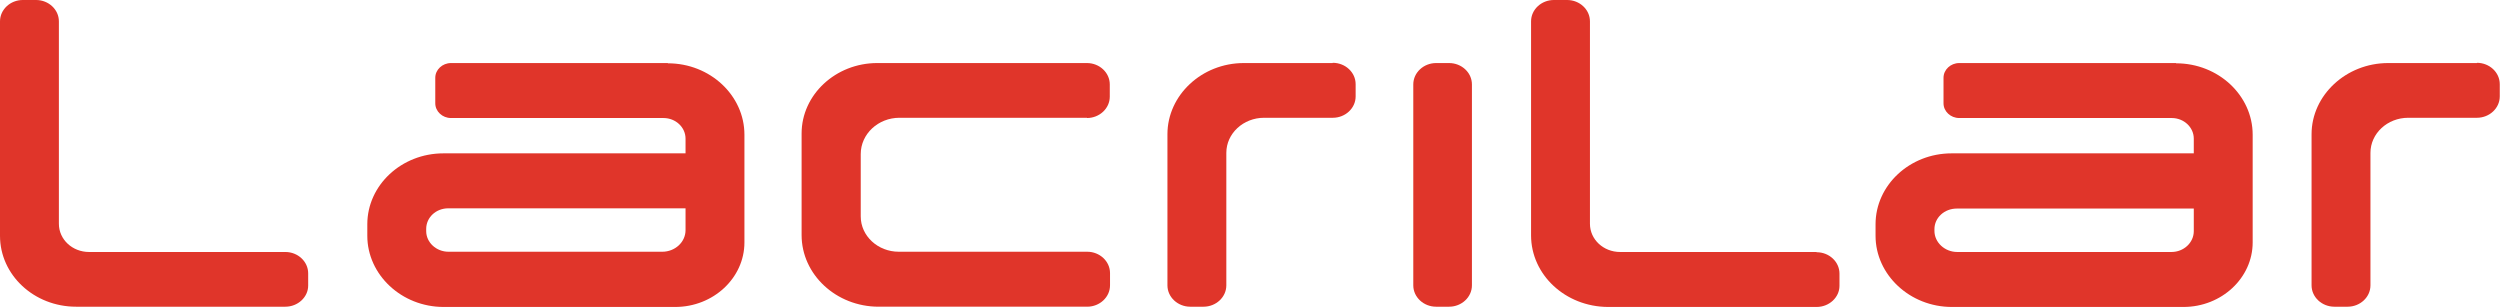 <?xml version="1.0" encoding="UTF-8"?>
<svg id="Layer_2" data-name="Layer 2" xmlns="http://www.w3.org/2000/svg" viewBox="0 0 101.89 12.51">
  <defs>
    <style>
      .cls-1 {
        fill: #e0352a;
        fill-rule: evenodd;
      }
    </style>
  </defs>
  <g id="Layer_1-2" data-name="Layer 1">
    <g>
      <path class="cls-1" d="M11.63,10.27H3.63c-.68,0-1.23-.51-1.23-1.15V.87c0-.48-.42-.87-.93-.87h-.54C.42,0,0,.39,0,.87v8.74c0,1.6,1.39,2.89,3.1,2.89h8.53c.51,0,.93-.39.93-.86v-.5c0-.48-.42-.87-.93-.87"/>
      <path class="cls-1" d="M74.03,10.27h-8c-.68,0-1.23-.51-1.23-1.15V.87c0-.48-.42-.87-.93-.87h-.54c-.51,0-.93.39-.93.87v8.72c0,1.61,1.4,2.91,3.13,2.92h8.51c.51,0,.93-.39.93-.86v-.5c0-.48-.42-.87-.93-.87"/>
      <path class="cls-1" d="M54.31,2.57h-3.62c-1.71,0-3.11,1.31-3.11,2.9v6.16c0,.48.42.87.93.87h.54c.51,0,.93-.39.93-.87v-5.4c0-.79.69-1.43,1.54-1.43h2.8c.51,0,.93-.39.93-.87v-.5c0-.48-.42-.87-.93-.87"/>
      <path class="cls-1" d="M44.3,4.81c.51,0,.93-.39.93-.87v-.5c0-.48-.42-.87-.93-.87h-8.55c-1.69,0-3.08,1.29-3.08,2.87v4.14c0,1.61,1.41,2.92,3.14,2.92h8.5c.51,0,.93-.39.93-.87v-.5c0-.48-.42-.87-.93-.87h-7.68c-.85,0-1.55-.64-1.55-1.44v-2.54c0-.82.71-1.48,1.58-1.48h7.65Z"/>
      <path class="cls-1" d="M59.99,11.63V3.44c0-.48-.42-.87-.93-.87h-.53c-.51,0-.93.39-.93.87v8.19c0,.48.42.87.93.87h.53c.51,0,.93-.39.93-.87"/>
      <path class="cls-1" d="M27.22,2.57h-8.84c-.35,0-.64.27-.64.6v1.04c0,.33.29.6.64.6h8.66c.5,0,.9.38.9.84v.6h-9.87c-1.71,0-3.1,1.3-3.1,2.89v.47c0,1.59,1.4,2.9,3.11,2.9h9.44c1.55,0,2.82-1.18,2.82-2.63v-4.39c0-1.6-1.4-2.91-3.12-2.91M27.94,8.49v.89c0,.49-.43.88-.95.88h-8.71c-.5,0-.91-.38-.91-.84v-.09c0-.47.4-.84.9-.84h9.66Z"/>
      <path class="cls-1" d="M100.95,2.57h-3.62c-1.71,0-3.12,1.31-3.12,2.9v6.16c0,.48.42.87.93.87h.54c.51,0,.93-.39.93-.87v-5.4c0-.79.69-1.43,1.54-1.43h2.8c.51,0,.93-.39.93-.87v-.5c0-.48-.42-.87-.93-.87"/>
      <path class="cls-1" d="M88.69,2.57h-8.84c-.35,0-.64.27-.64.6v1.04c0,.33.29.6.64.6h8.66c.5,0,.9.38.9.84v.6h-9.87c-1.71,0-3.1,1.3-3.1,2.89v.47c0,1.59,1.4,2.9,3.11,2.9h9.44c1.55,0,2.82-1.18,2.82-2.63v-4.39c0-1.6-1.4-2.91-3.12-2.91M89.41,8.49v.93c0,.47-.41.85-.91.85h-8.73c-.51,0-.93-.39-.93-.86v-.07c0-.47.41-.84.91-.84h9.66Z"/>
    </g>
  </g>
</svg>